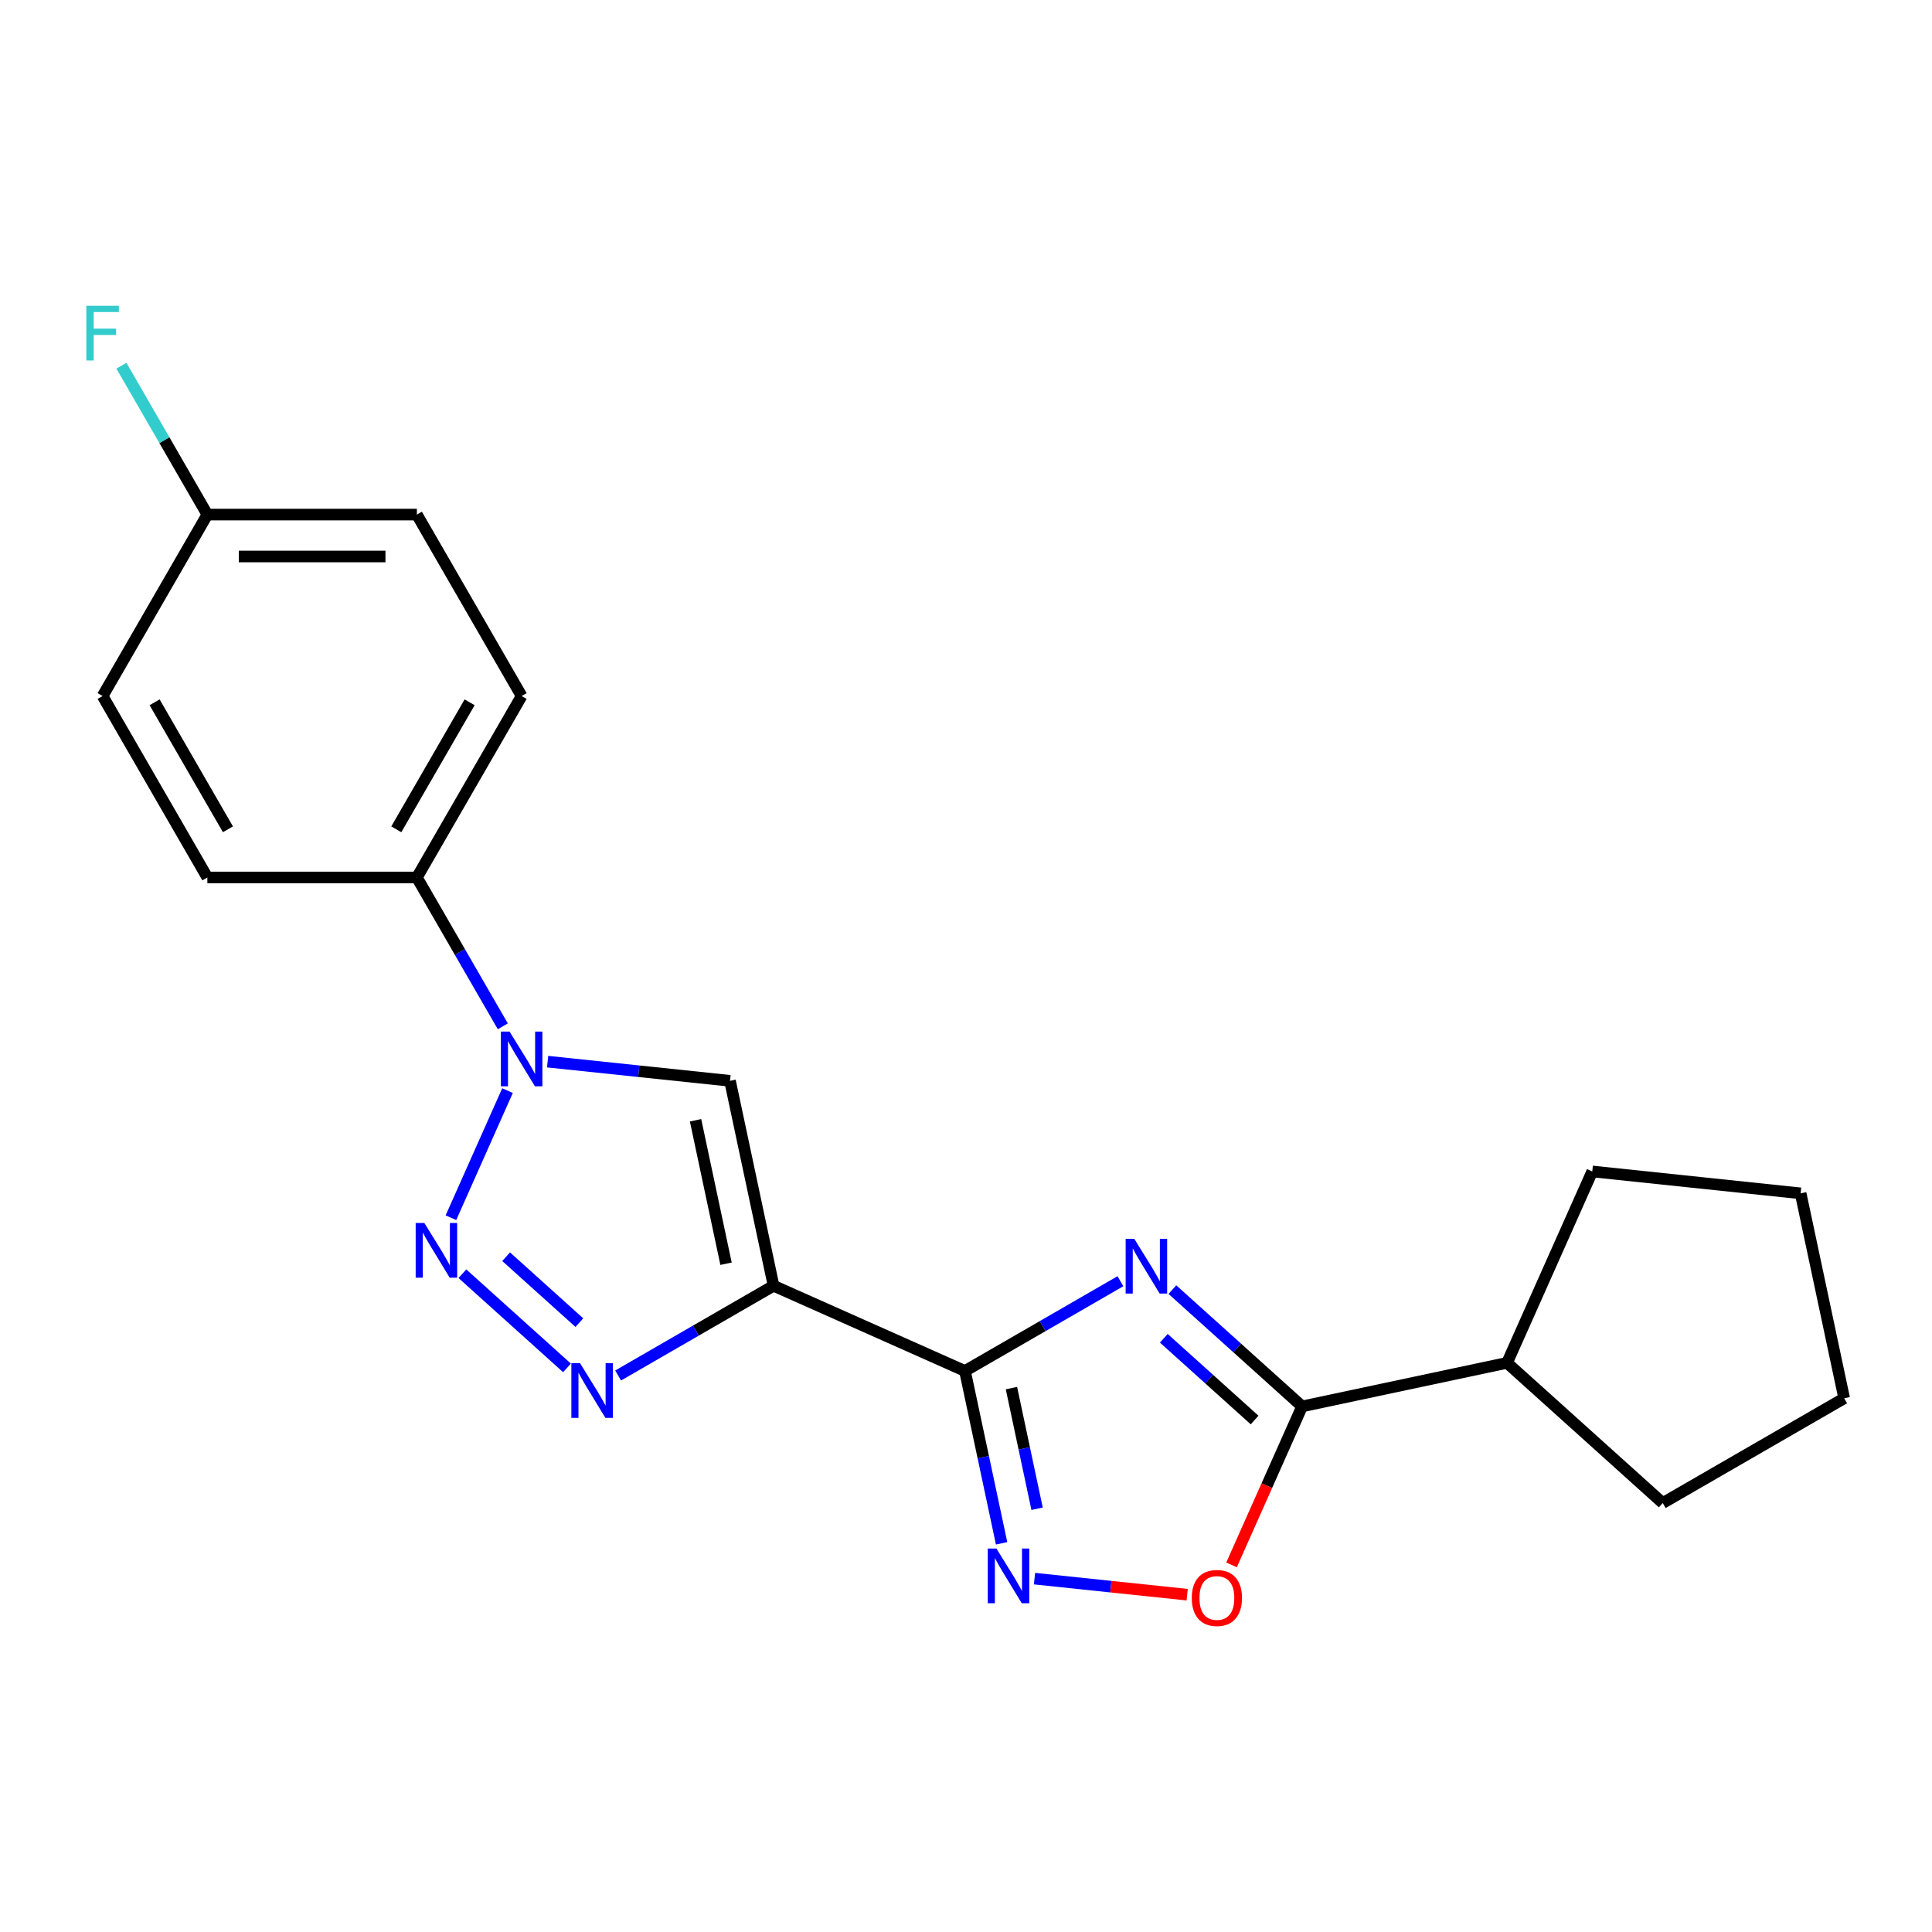 <?xml version='1.0' encoding='iso-8859-1'?>
<svg version='1.1' baseProfile='full'
              xmlns='http://www.w3.org/2000/svg'
                      xmlns:rdkit='http://www.rdkit.org/xml'
                      xmlns:xlink='http://www.w3.org/1999/xlink'
                  xml:space='preserve'
width='1000px' height='1000px' viewBox='0 0 1000 1000'>
<!-- END OF HEADER -->
<rect style='opacity:1.0;fill:#FFFFFF;stroke:none' width='1000' height='1000' x='0' y='0'> </rect>
<path class='bond-0' d='M 499.462,709.612 L 400.393,665.504' style='fill:none;fill-rule:evenodd;stroke:#000000;stroke-width:6px;stroke-linecap:butt;stroke-linejoin:miter;stroke-opacity:1' />
<path class='bond-1' d='M 499.462,709.612 L 539.694,686.384' style='fill:none;fill-rule:evenodd;stroke:#000000;stroke-width:6px;stroke-linecap:butt;stroke-linejoin:miter;stroke-opacity:1' />
<path class='bond-1' d='M 539.694,686.384 L 579.926,663.156' style='fill:none;fill-rule:evenodd;stroke:#0000FF;stroke-width:6px;stroke-linecap:butt;stroke-linejoin:miter;stroke-opacity:1' />
<path class='bond-6' d='M 499.462,709.612 L 508.942,754.213' style='fill:none;fill-rule:evenodd;stroke:#000000;stroke-width:6px;stroke-linecap:butt;stroke-linejoin:miter;stroke-opacity:1' />
<path class='bond-6' d='M 508.942,754.213 L 518.422,798.815' style='fill:none;fill-rule:evenodd;stroke:#0000FF;stroke-width:6px;stroke-linecap:butt;stroke-linejoin:miter;stroke-opacity:1' />
<path class='bond-6' d='M 523.521,718.483 L 530.157,749.704' style='fill:none;fill-rule:evenodd;stroke:#000000;stroke-width:6px;stroke-linecap:butt;stroke-linejoin:miter;stroke-opacity:1' />
<path class='bond-6' d='M 530.157,749.704 L 536.793,780.925' style='fill:none;fill-rule:evenodd;stroke:#0000FF;stroke-width:6px;stroke-linecap:butt;stroke-linejoin:miter;stroke-opacity:1' />
<path class='bond-3' d='M 400.393,665.504 L 360.161,688.732' style='fill:none;fill-rule:evenodd;stroke:#000000;stroke-width:6px;stroke-linecap:butt;stroke-linejoin:miter;stroke-opacity:1' />
<path class='bond-3' d='M 360.161,688.732 L 319.929,711.96' style='fill:none;fill-rule:evenodd;stroke:#0000FF;stroke-width:6px;stroke-linecap:butt;stroke-linejoin:miter;stroke-opacity:1' />
<path class='bond-5' d='M 400.393,665.504 L 377.846,559.429' style='fill:none;fill-rule:evenodd;stroke:#000000;stroke-width:6px;stroke-linecap:butt;stroke-linejoin:miter;stroke-opacity:1' />
<path class='bond-5' d='M 375.796,654.102 L 360.014,579.85' style='fill:none;fill-rule:evenodd;stroke:#000000;stroke-width:6px;stroke-linecap:butt;stroke-linejoin:miter;stroke-opacity:1' />
<path class='bond-7' d='M 606.828,667.501 L 640.397,697.727' style='fill:none;fill-rule:evenodd;stroke:#0000FF;stroke-width:6px;stroke-linecap:butt;stroke-linejoin:miter;stroke-opacity:1' />
<path class='bond-7' d='M 640.397,697.727 L 673.966,727.953' style='fill:none;fill-rule:evenodd;stroke:#000000;stroke-width:6px;stroke-linecap:butt;stroke-linejoin:miter;stroke-opacity:1' />
<path class='bond-7' d='M 602.386,692.687 L 625.885,713.845' style='fill:none;fill-rule:evenodd;stroke:#0000FF;stroke-width:6px;stroke-linecap:butt;stroke-linejoin:miter;stroke-opacity:1' />
<path class='bond-7' d='M 625.885,713.845 L 649.383,735.003' style='fill:none;fill-rule:evenodd;stroke:#000000;stroke-width:6px;stroke-linecap:butt;stroke-linejoin:miter;stroke-opacity:1' />
<path class='bond-2' d='M 239.339,659.274 L 293.479,708.022' style='fill:none;fill-rule:evenodd;stroke:#0000FF;stroke-width:6px;stroke-linecap:butt;stroke-linejoin:miter;stroke-opacity:1' />
<path class='bond-2' d='M 261.973,650.468 L 299.871,684.592' style='fill:none;fill-rule:evenodd;stroke:#0000FF;stroke-width:6px;stroke-linecap:butt;stroke-linejoin:miter;stroke-opacity:1' />
<path class='bond-22' d='M 233.4,630.291 L 262.691,564.503' style='fill:none;fill-rule:evenodd;stroke:#0000FF;stroke-width:6px;stroke-linecap:butt;stroke-linejoin:miter;stroke-opacity:1' />
<path class='bond-4' d='M 283.448,549.508 L 330.647,554.469' style='fill:none;fill-rule:evenodd;stroke:#0000FF;stroke-width:6px;stroke-linecap:butt;stroke-linejoin:miter;stroke-opacity:1' />
<path class='bond-4' d='M 330.647,554.469 L 377.846,559.429' style='fill:none;fill-rule:evenodd;stroke:#000000;stroke-width:6px;stroke-linecap:butt;stroke-linejoin:miter;stroke-opacity:1' />
<path class='bond-9' d='M 260.256,531.223 L 238.015,492.701' style='fill:none;fill-rule:evenodd;stroke:#0000FF;stroke-width:6px;stroke-linecap:butt;stroke-linejoin:miter;stroke-opacity:1' />
<path class='bond-9' d='M 238.015,492.701 L 215.775,454.179' style='fill:none;fill-rule:evenodd;stroke:#000000;stroke-width:6px;stroke-linecap:butt;stroke-linejoin:miter;stroke-opacity:1' />
<path class='bond-8' d='M 535.46,817.1 L 574.972,821.253' style='fill:none;fill-rule:evenodd;stroke:#0000FF;stroke-width:6px;stroke-linecap:butt;stroke-linejoin:miter;stroke-opacity:1' />
<path class='bond-8' d='M 574.972,821.253 L 614.485,825.406' style='fill:none;fill-rule:evenodd;stroke:#FF0000;stroke-width:6px;stroke-linecap:butt;stroke-linejoin:miter;stroke-opacity:1' />
<path class='bond-10' d='M 673.966,727.953 L 780.041,705.406' style='fill:none;fill-rule:evenodd;stroke:#000000;stroke-width:6px;stroke-linecap:butt;stroke-linejoin:miter;stroke-opacity:1' />
<path class='bond-21' d='M 673.966,727.953 L 655.704,768.972' style='fill:none;fill-rule:evenodd;stroke:#000000;stroke-width:6px;stroke-linecap:butt;stroke-linejoin:miter;stroke-opacity:1' />
<path class='bond-21' d='M 655.704,768.972 L 637.441,809.99' style='fill:none;fill-rule:evenodd;stroke:#FF0000;stroke-width:6px;stroke-linecap:butt;stroke-linejoin:miter;stroke-opacity:1' />
<path class='bond-11' d='M 215.775,454.179 L 269.996,360.264' style='fill:none;fill-rule:evenodd;stroke:#000000;stroke-width:6px;stroke-linecap:butt;stroke-linejoin:miter;stroke-opacity:1' />
<path class='bond-11' d='M 205.125,429.247 L 243.08,363.506' style='fill:none;fill-rule:evenodd;stroke:#000000;stroke-width:6px;stroke-linecap:butt;stroke-linejoin:miter;stroke-opacity:1' />
<path class='bond-12' d='M 215.775,454.179 L 107.331,454.179' style='fill:none;fill-rule:evenodd;stroke:#000000;stroke-width:6px;stroke-linecap:butt;stroke-linejoin:miter;stroke-opacity:1' />
<path class='bond-17' d='M 780.041,705.406 L 824.149,606.338' style='fill:none;fill-rule:evenodd;stroke:#000000;stroke-width:6px;stroke-linecap:butt;stroke-linejoin:miter;stroke-opacity:1' />
<path class='bond-18' d='M 780.041,705.406 L 860.63,777.969' style='fill:none;fill-rule:evenodd;stroke:#000000;stroke-width:6px;stroke-linecap:butt;stroke-linejoin:miter;stroke-opacity:1' />
<path class='bond-15' d='M 269.996,360.264 L 215.775,266.348' style='fill:none;fill-rule:evenodd;stroke:#000000;stroke-width:6px;stroke-linecap:butt;stroke-linejoin:miter;stroke-opacity:1' />
<path class='bond-14' d='M 107.331,454.179 L 53.109,360.264' style='fill:none;fill-rule:evenodd;stroke:#000000;stroke-width:6px;stroke-linecap:butt;stroke-linejoin:miter;stroke-opacity:1' />
<path class='bond-14' d='M 117.98,429.247 L 80.025,363.506' style='fill:none;fill-rule:evenodd;stroke:#000000;stroke-width:6px;stroke-linecap:butt;stroke-linejoin:miter;stroke-opacity:1' />
<path class='bond-13' d='M 107.331,266.348 L 53.109,360.264' style='fill:none;fill-rule:evenodd;stroke:#000000;stroke-width:6px;stroke-linecap:butt;stroke-linejoin:miter;stroke-opacity:1' />
<path class='bond-16' d='M 107.331,266.348 L 85.09,227.826' style='fill:none;fill-rule:evenodd;stroke:#000000;stroke-width:6px;stroke-linecap:butt;stroke-linejoin:miter;stroke-opacity:1' />
<path class='bond-16' d='M 85.09,227.826 L 62.849,189.304' style='fill:none;fill-rule:evenodd;stroke:#33CCCC;stroke-width:6px;stroke-linecap:butt;stroke-linejoin:miter;stroke-opacity:1' />
<path class='bond-24' d='M 107.331,266.348 L 215.775,266.348' style='fill:none;fill-rule:evenodd;stroke:#000000;stroke-width:6px;stroke-linecap:butt;stroke-linejoin:miter;stroke-opacity:1' />
<path class='bond-24' d='M 123.597,288.037 L 199.508,288.037' style='fill:none;fill-rule:evenodd;stroke:#000000;stroke-width:6px;stroke-linecap:butt;stroke-linejoin:miter;stroke-opacity:1' />
<path class='bond-19' d='M 824.149,606.338 L 931.999,617.673' style='fill:none;fill-rule:evenodd;stroke:#000000;stroke-width:6px;stroke-linecap:butt;stroke-linejoin:miter;stroke-opacity:1' />
<path class='bond-20' d='M 860.63,777.969 L 954.545,723.747' style='fill:none;fill-rule:evenodd;stroke:#000000;stroke-width:6px;stroke-linecap:butt;stroke-linejoin:miter;stroke-opacity:1' />
<path class='bond-23' d='M 931.999,617.673 L 954.545,723.747' style='fill:none;fill-rule:evenodd;stroke:#000000;stroke-width:6px;stroke-linecap:butt;stroke-linejoin:miter;stroke-opacity:1' />
<path  class='atom-2' d='M 587.117 641.23
L 596.397 656.23
Q 597.317 657.71, 598.797 660.39
Q 600.277 663.07, 600.357 663.23
L 600.357 641.23
L 604.117 641.23
L 604.117 669.55
L 600.237 669.55
L 590.277 653.15
Q 589.117 651.23, 587.877 649.03
Q 586.677 646.83, 586.317 646.15
L 586.317 669.55
L 582.637 669.55
L 582.637 641.23
L 587.117 641.23
' fill='#0000FF'/>
<path  class='atom-3' d='M 219.628 633.002
L 228.908 648.002
Q 229.828 649.482, 231.308 652.162
Q 232.788 654.842, 232.868 655.002
L 232.868 633.002
L 236.628 633.002
L 236.628 661.322
L 232.748 661.322
L 222.788 644.922
Q 221.628 643.002, 220.388 640.802
Q 219.188 638.602, 218.828 637.922
L 218.828 661.322
L 215.148 661.322
L 215.148 633.002
L 219.628 633.002
' fill='#0000FF'/>
<path  class='atom-4' d='M 300.218 705.566
L 309.498 720.566
Q 310.418 722.046, 311.898 724.726
Q 313.378 727.406, 313.458 727.566
L 313.458 705.566
L 317.218 705.566
L 317.218 733.886
L 313.338 733.886
L 303.378 717.486
Q 302.218 715.566, 300.978 713.366
Q 299.778 711.166, 299.418 710.486
L 299.418 733.886
L 295.738 733.886
L 295.738 705.566
L 300.218 705.566
' fill='#0000FF'/>
<path  class='atom-5' d='M 263.736 533.934
L 273.016 548.934
Q 273.936 550.414, 275.416 553.094
Q 276.896 555.774, 276.976 555.934
L 276.976 533.934
L 280.736 533.934
L 280.736 562.254
L 276.856 562.254
L 266.896 545.854
Q 265.736 543.934, 264.496 541.734
Q 263.296 539.534, 262.936 538.854
L 262.936 562.254
L 259.256 562.254
L 259.256 533.934
L 263.736 533.934
' fill='#0000FF'/>
<path  class='atom-7' d='M 515.748 801.526
L 525.028 816.526
Q 525.948 818.006, 527.428 820.686
Q 528.908 823.366, 528.988 823.526
L 528.988 801.526
L 532.748 801.526
L 532.748 829.846
L 528.868 829.846
L 518.908 813.446
Q 517.748 811.526, 516.508 809.326
Q 515.308 807.126, 514.948 806.446
L 514.948 829.846
L 511.268 829.846
L 511.268 801.526
L 515.748 801.526
' fill='#0000FF'/>
<path  class='atom-9' d='M 616.858 827.102
Q 616.858 820.302, 620.218 816.502
Q 623.578 812.702, 629.858 812.702
Q 636.138 812.702, 639.498 816.502
Q 642.858 820.302, 642.858 827.102
Q 642.858 833.982, 639.458 837.902
Q 636.058 841.782, 629.858 841.782
Q 623.618 841.782, 620.218 837.902
Q 616.858 834.022, 616.858 827.102
M 629.858 838.582
Q 634.178 838.582, 636.498 835.702
Q 638.858 832.782, 638.858 827.102
Q 638.858 821.542, 636.498 818.742
Q 634.178 815.902, 629.858 815.902
Q 625.538 815.902, 623.178 818.702
Q 620.858 821.502, 620.858 827.102
Q 620.858 832.822, 623.178 835.702
Q 625.538 838.582, 629.858 838.582
' fill='#FF0000'/>
<path  class='atom-17' d='M 44.689 158.273
L 61.529 158.273
L 61.529 161.513
L 48.489 161.513
L 48.489 170.113
L 60.089 170.113
L 60.089 173.393
L 48.489 173.393
L 48.489 186.593
L 44.689 186.593
L 44.689 158.273
' fill='#33CCCC'/>
</svg>

